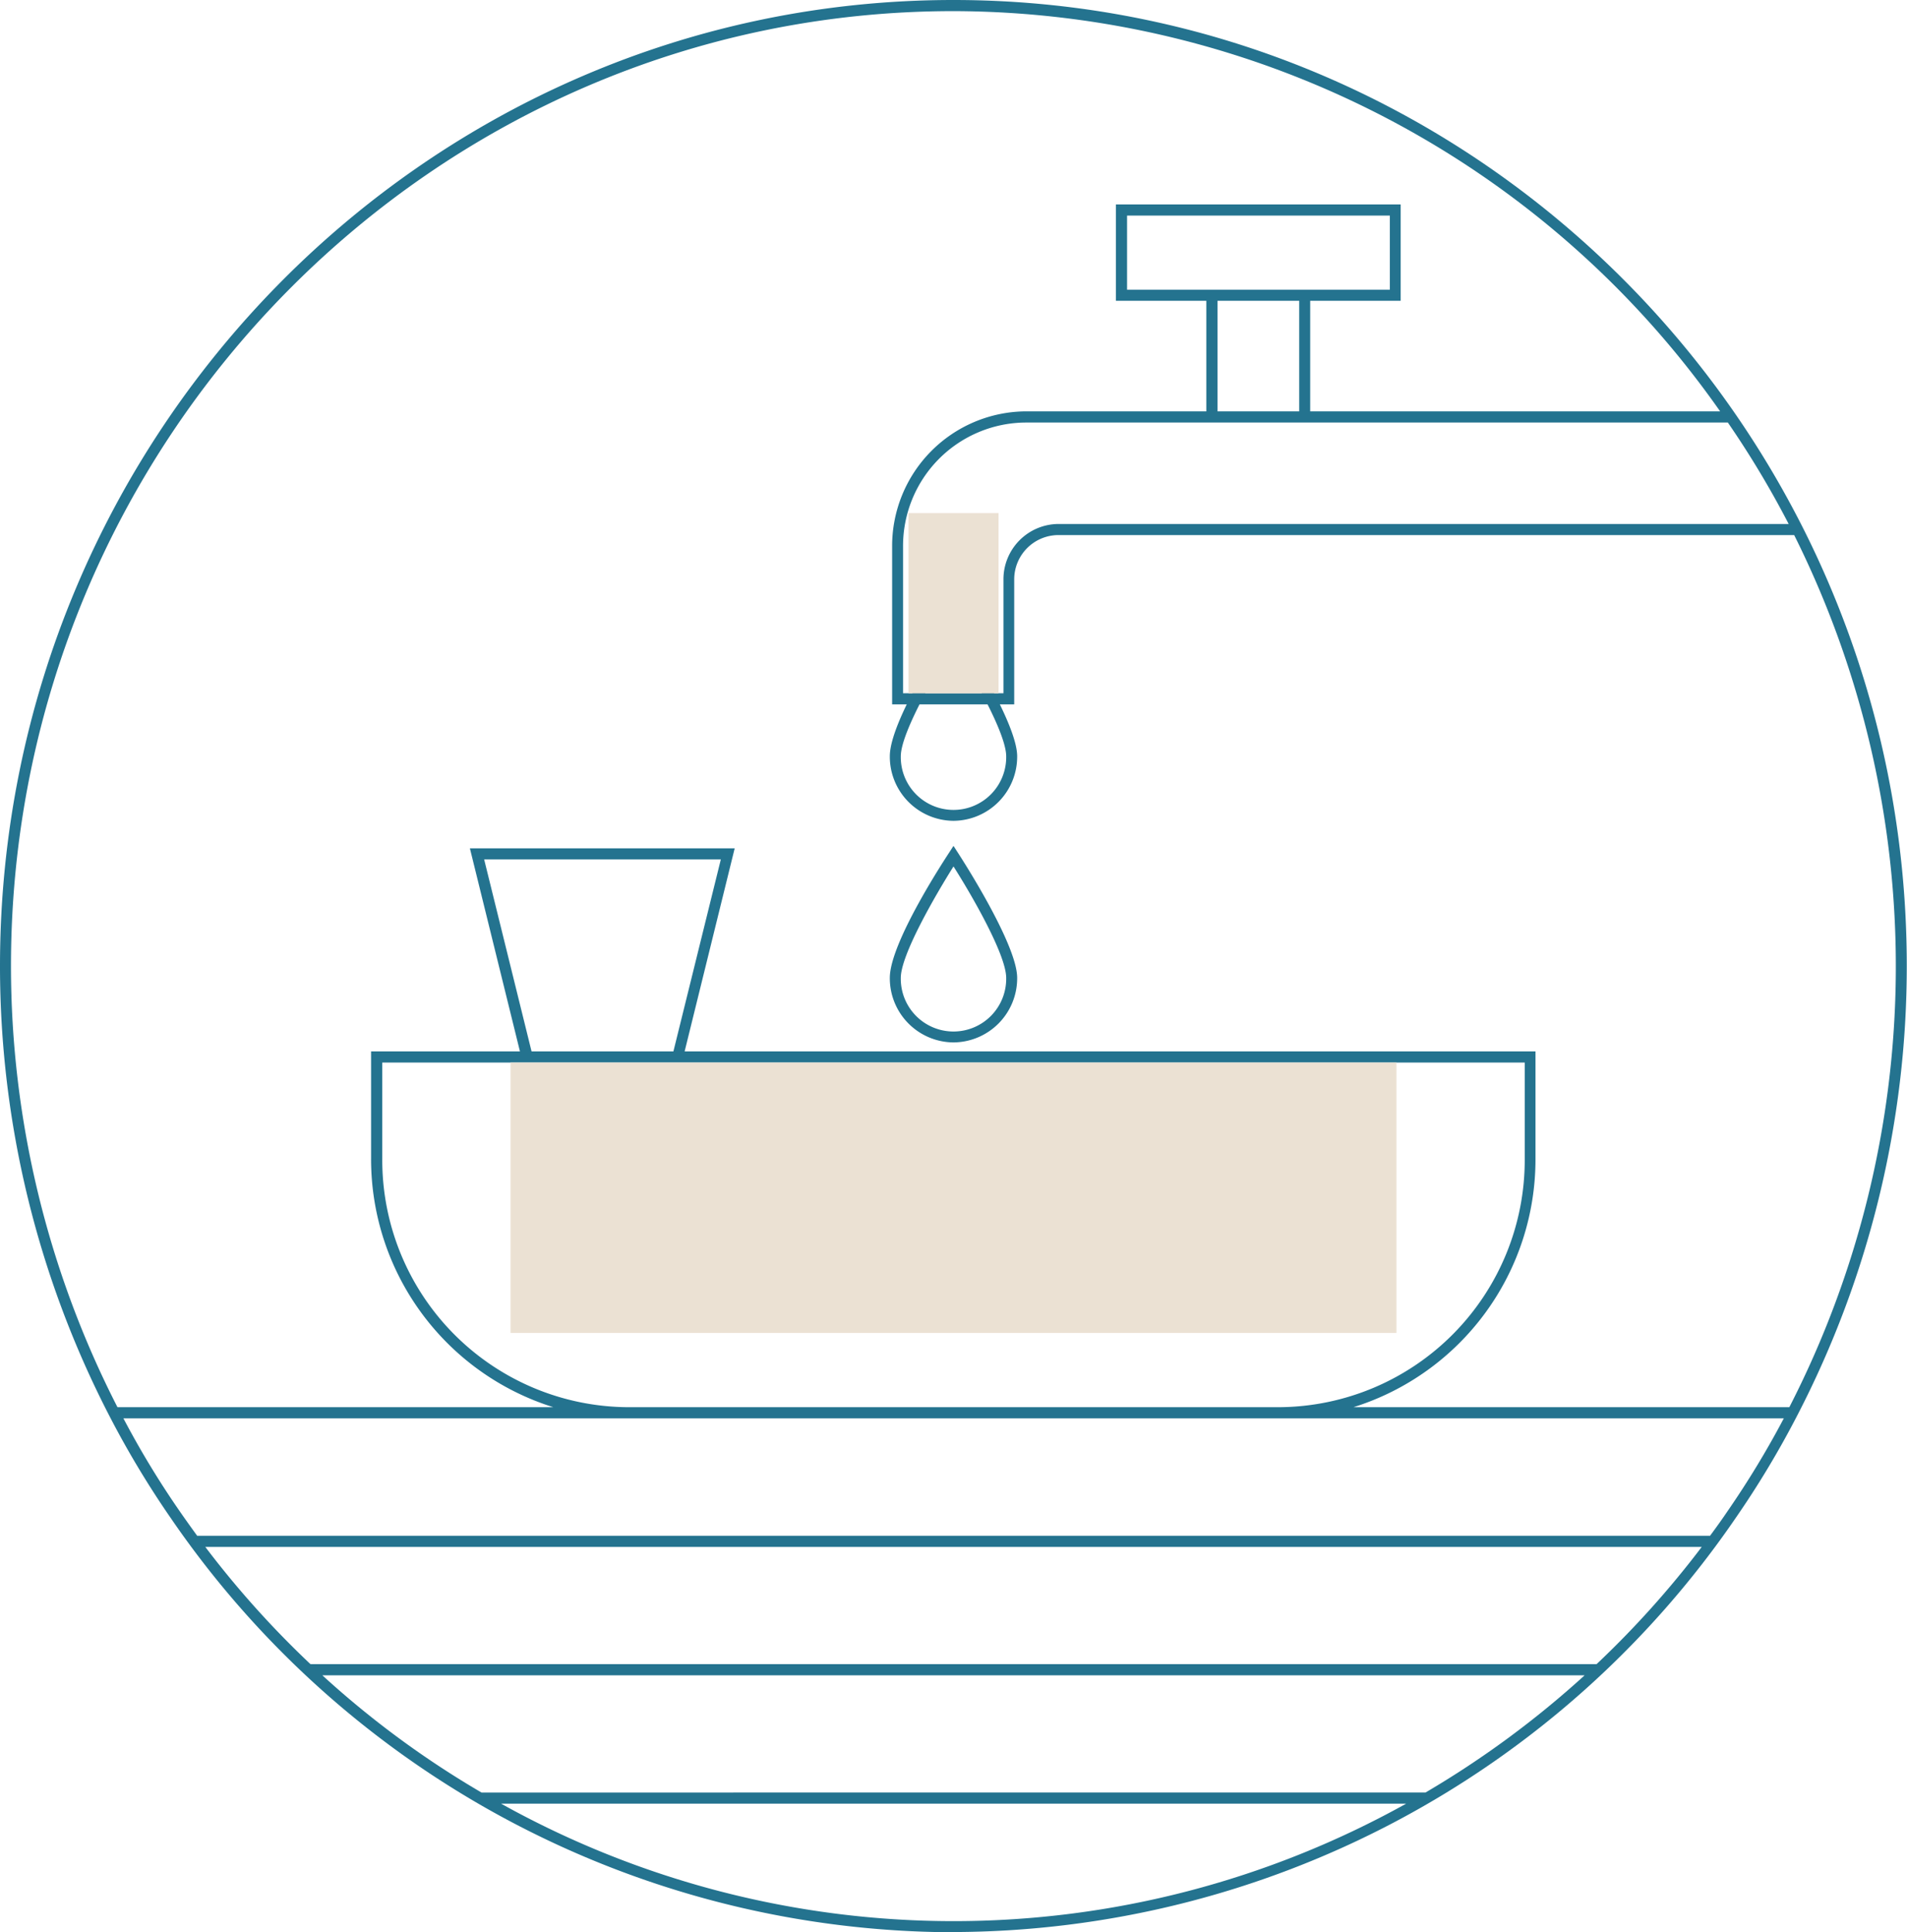 <svg xmlns="http://www.w3.org/2000/svg" xmlns:xlink="http://www.w3.org/1999/xlink" width="127" height="128.642" viewBox="0 0 127 128.642">
 
  <style>
    .firstDrop {
      animation: dropFade 2.5s ease-out infinite;
      transform-origin: center;
    }

    .nextDrop {
      animation: bounceDrop 2.5s ease-in-out infinite;
      transform-origin: center;
      animation-delay:0.5s;
    }


    @keyframes dropFade {
      0% {
        transform: translateY(-5px);
      }

       50% {
        transform: translateY(25px);
      }

      100% {
        transform: translateY(30px);
      }
    }


    @keyframes bounceDrop {
      0% {
        transform: translateY(-15px);
      }
      100% {
        transform: translateY(15px);
      }
    }

  </style> 

  <defs>
    <clipPath id="clip-path">
      <rect id="Rectangle_152" data-name="Rectangle 152" width="127" height="128.642" fill="#fff"/>
    </clipPath>
  </defs>
  <g id="eidt-dop" transform="translate(-1954 5726)">
    <g id="Group_237" data-name="Group 237" transform="translate(1954.695 -5722.247)">
      <path id="Vector" class="nextDrop" d="M62.805,65.647a4.271,4.271,0,0,1-4.241-4.3c0-2.37,3.773-8.058,3.933-8.309l.307-.474.307.474c.161.252,3.934,6.058,3.934,8.309A4.271,4.271,0,0,1,62.805,65.647Zm0-11.716c-1.2,1.911-3.51,5.88-3.51,7.421a3.51,3.51,0,1,0,7.019,0C66.315,59.811,64.019,55.841,62.805,53.931Z" fill="#24738f"/>
    </g>
    <g id="Group_237-2" data-name="Group 237" transform="translate(1954.695 -5737)">
      <path id="Vector-2" class="firstDrop" data-name="Vector" d="M62.805,65.647a4.271,4.271,0,0,1-4.241-4.3c0-2.37,3.773-8.058,3.933-8.309l.307-.474.307.474c.161.252,3.934,6.058,3.934,8.309A4.271,4.271,0,0,1,62.805,65.647Zm0-11.716c-1.2,1.911-3.51,5.88-3.51,7.421a3.51,3.51,0,1,0,7.019,0C66.315,59.811,64.019,55.841,62.805,53.931Z" fill="#24738f"/>
    </g>
    <g id="Isolation_Mode" transform="translate(1954 -5726)" clip-path="url(#clip-path)">
      <path id="Vector-3" data-name="Vector" d="M63.493,128.642a63.367,63.367,0,0,1-52.145-27.609,61.794,61.794,0,0,1-4.08-6.8A65.212,65.212,0,0,1,0,64.314C0,28.854,28.485,0,63.493,0s63.492,28.854,63.492,64.314A64.984,64.984,0,0,1,119.7,94.219a61.637,61.637,0,0,1-4.08,6.8,63.367,63.367,0,0,1-52.145,27.61Zm-30.123-8.561a61.978,61.978,0,0,0,60.276,0Zm-1.3-.74H94.932a63.348,63.348,0,0,0,10.6-7.806H21.466A62.152,62.152,0,0,0,32.068,119.341Zm-11.391-8.547h85.646a63.273,63.273,0,0,0,7.005-7.806H13.672A63.285,63.285,0,0,0,20.677,110.794Zm-7.56-8.547H113.883c.395-.533.79-1.081,1.17-1.644a60.746,60.746,0,0,0,3.744-6.176H8.218a59.133,59.133,0,0,0,3.743,6.176c.38.548.775,1.1,1.17,1.644Zm77.019-8.561h29.026a64.276,64.276,0,0,0,.322-58.063H70.468a2.952,2.952,0,0,0-2.925,2.962v8.31h-8.13v-10.5A8.964,8.964,0,0,1,68.3,27.387H80.338V20.026H74.314V13.612H93.28v6.414H87.255v7.361h27.3A62.5,62.5,0,0,0,63.493.741C28.895.741.731,29.269.731,64.314A64.421,64.421,0,0,0,7.823,93.686H36.85A17.3,17.3,0,0,1,24.713,77.141V70h9.914L31.293,56.478H48.928L45.594,70h56.664v7.139A17.288,17.288,0,0,1,90.136,93.686ZM25.458,70.742v6.4A16.457,16.457,0,0,0,41.792,93.686H85.208a16.458,16.458,0,0,0,16.334-16.545v-6.4ZM35.4,70h9.446l3.159-12.783H32.243ZM60.159,46.154h6.668V38.585a3.681,3.681,0,0,1,3.656-3.7h48.636a62.748,62.748,0,0,0-4.05-6.754H68.3a8.216,8.216,0,0,0-8.16,8.265v9.761ZM81.084,27.387h5.44V20.026h-5.44Zm-6.025-8.1h17.5V14.353h-17.5Z" fill="#24738f"/>
    </g>
    <rect id="Rectangle_153" data-name="Rectangle 153" width="59" height="18" transform="translate(1988 -5655.26)" fill="#ebe1d3"/>
    <rect id="Rectangle_154" data-name="Rectangle 154" width="6" height="12" transform="translate(2014.5 -5691.84)" fill="#ebe1d3"/>
  </g>
</svg>
